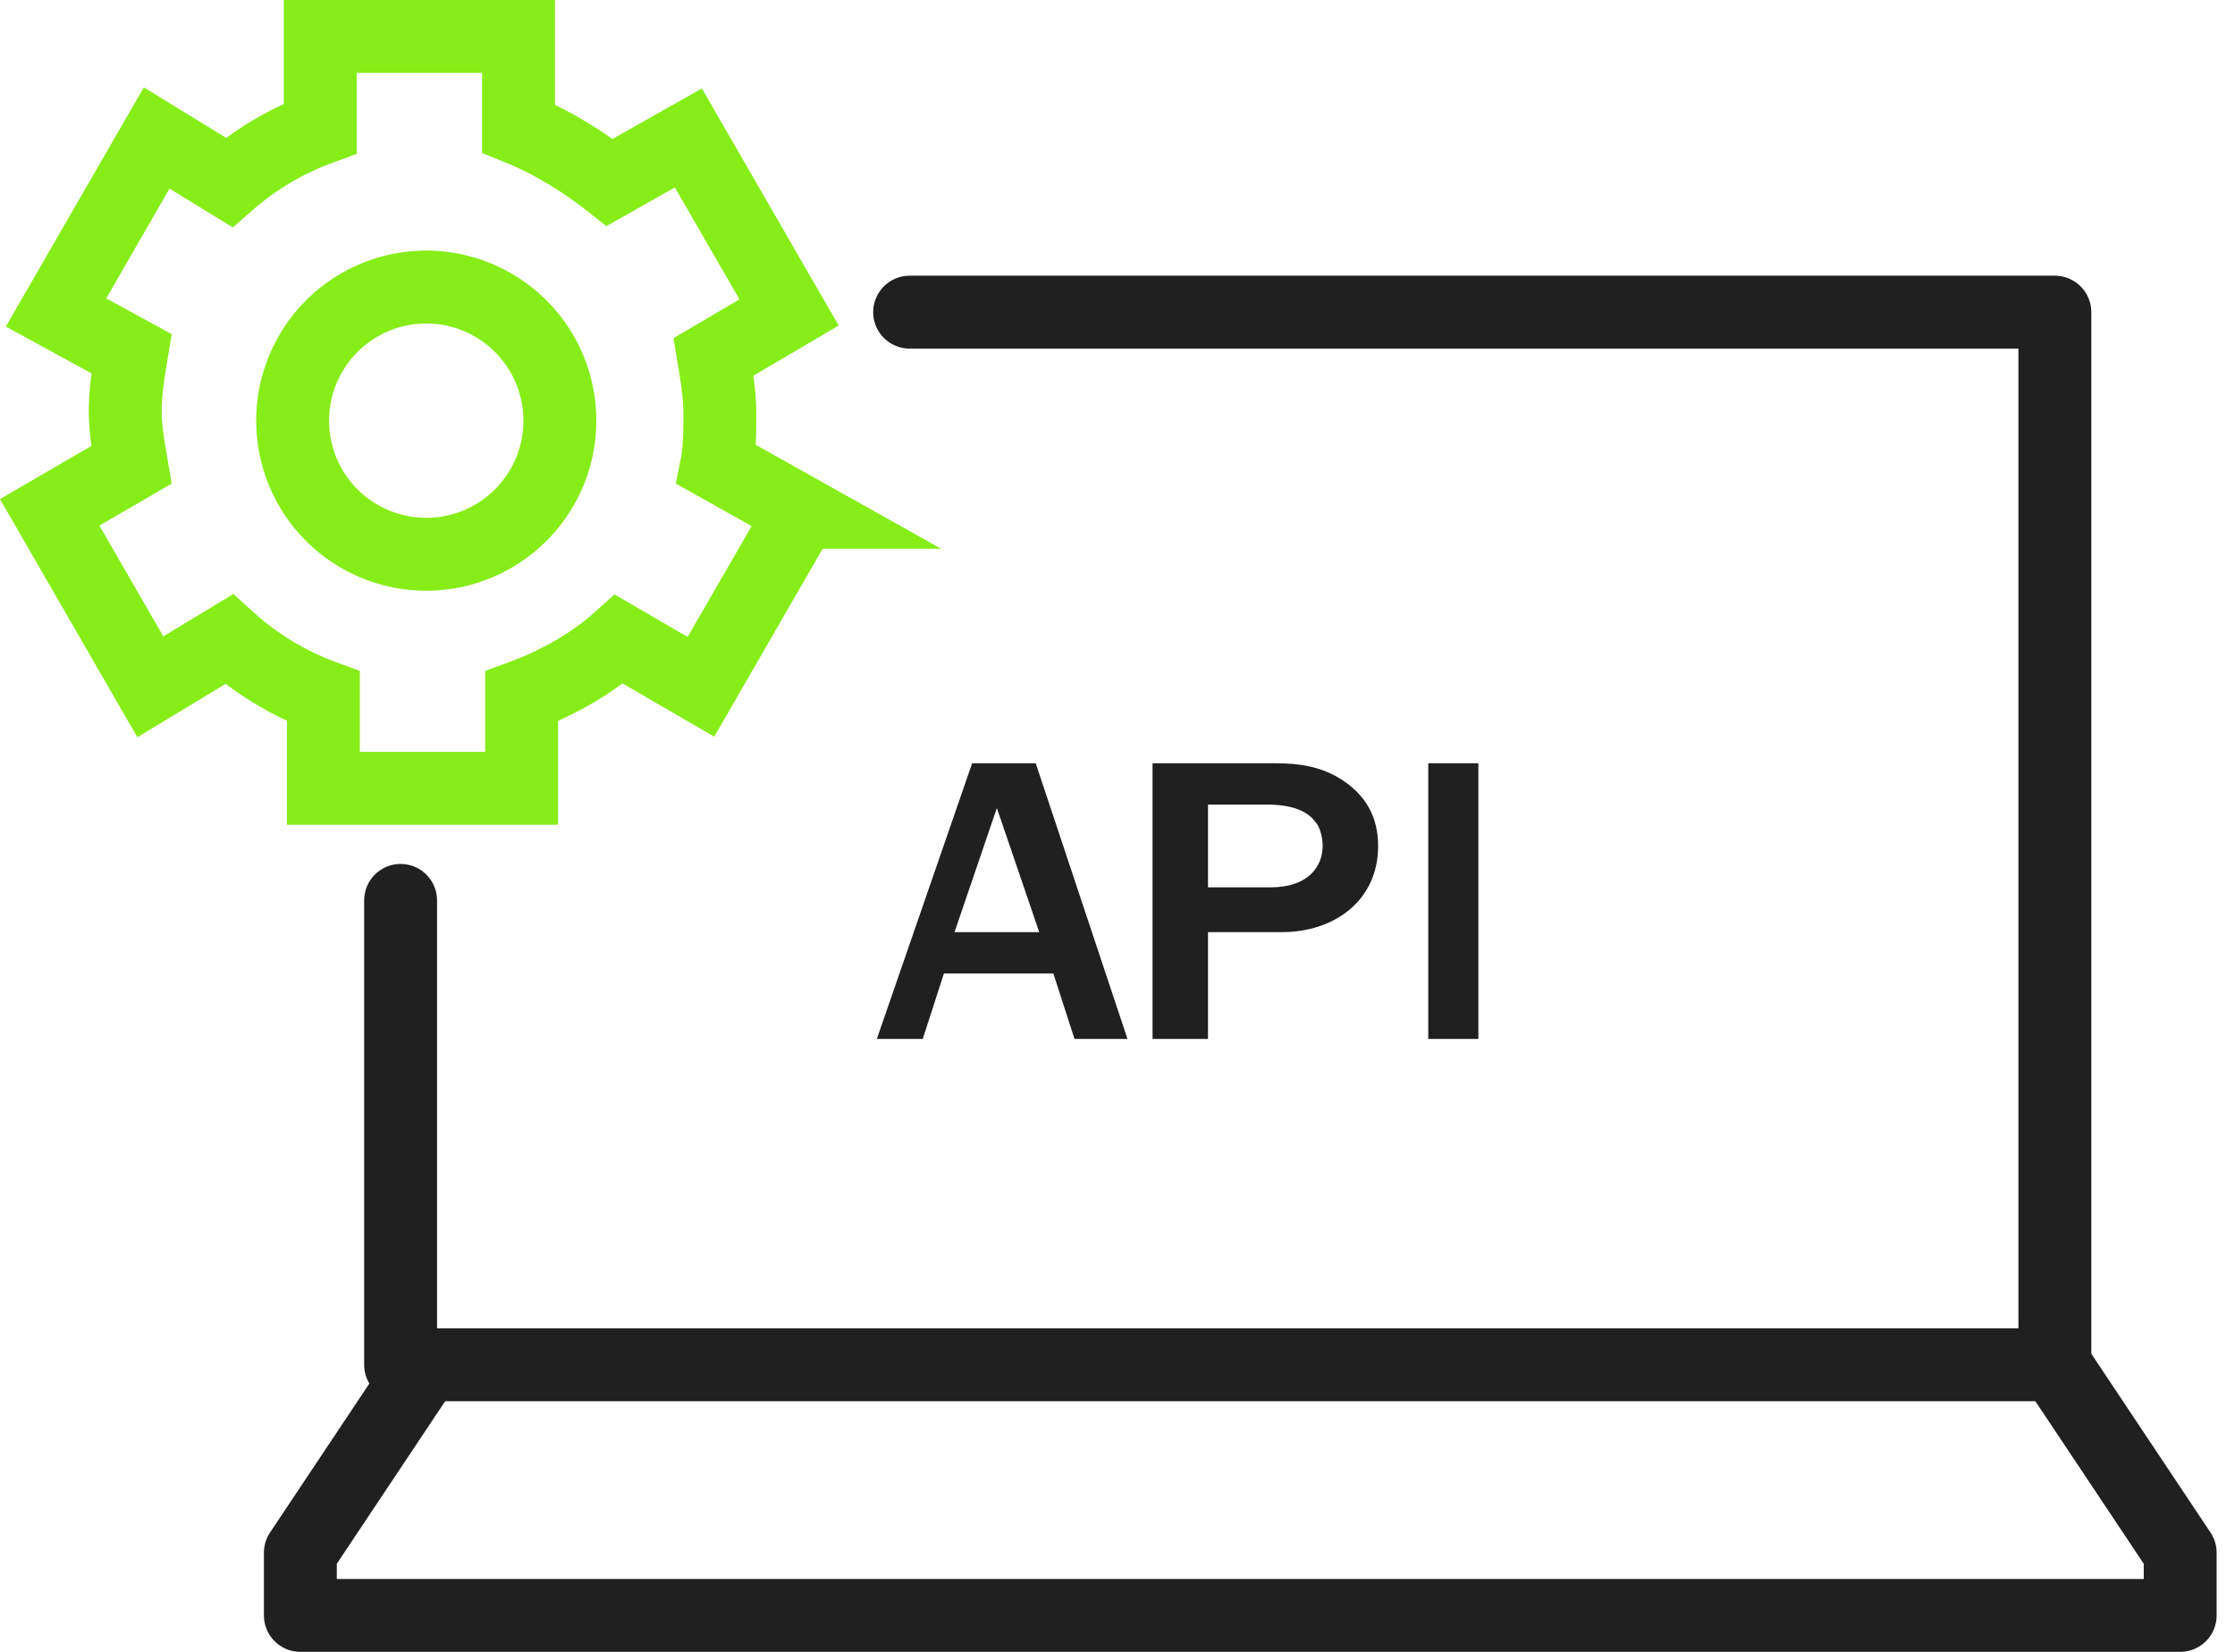 <svg xmlns="http://www.w3.org/2000/svg" fill="none" viewBox="0 0 92 68" id="el_cU8O1geT0"><style>@-webkit-keyframes kf_el_bScJDiW7Ar_an_exkLH--qk{2.69%{-webkit-transform: translate(17.522px, 16.976px) rotate(0deg) translate(-17.522px, -16.976px);transform: translate(17.522px, 16.976px) rotate(0deg) translate(-17.522px, -16.976px);}18.82%{-webkit-transform: translate(17.522px, 16.976px) rotate(360deg) translate(-17.522px, -16.976px);transform: translate(17.522px, 16.976px) rotate(360deg) translate(-17.522px, -16.976px);}0%{-webkit-transform: translate(17.522px, 16.976px) rotate(0deg) translate(-17.522px, -16.976px);transform: translate(17.522px, 16.976px) rotate(0deg) translate(-17.522px, -16.976px);}100%{-webkit-transform: translate(17.522px, 16.976px) rotate(360deg) translate(-17.522px, -16.976px);transform: translate(17.522px, 16.976px) rotate(360deg) translate(-17.522px, -16.976px);}}@keyframes kf_el_bScJDiW7Ar_an_exkLH--qk{2.69%{-webkit-transform: translate(17.522px, 16.976px) rotate(0deg) translate(-17.522px, -16.976px);transform: translate(17.522px, 16.976px) rotate(0deg) translate(-17.522px, -16.976px);}18.82%{-webkit-transform: translate(17.522px, 16.976px) rotate(360deg) translate(-17.522px, -16.976px);transform: translate(17.522px, 16.976px) rotate(360deg) translate(-17.522px, -16.976px);}0%{-webkit-transform: translate(17.522px, 16.976px) rotate(0deg) translate(-17.522px, -16.976px);transform: translate(17.522px, 16.976px) rotate(0deg) translate(-17.522px, -16.976px);}100%{-webkit-transform: translate(17.522px, 16.976px) rotate(360deg) translate(-17.522px, -16.976px);transform: translate(17.522px, 16.976px) rotate(360deg) translate(-17.522px, -16.976px);}}#el_cU8O1geT0 *{-webkit-animation-duration: 6.2s;animation-duration: 6.2s;-webkit-animation-iteration-count: infinite;animation-iteration-count: infinite;-webkit-animation-play-state: running;animation-play-state: running;-webkit-animation-timing-function: cubic-bezier(0, 0, 1, 1);animation-timing-function: cubic-bezier(0, 0, 1, 1);}#el_ImyoN2L5jW{fill: #202020;}#el_5sbd7feJ58{stroke: #86ED18;stroke-width: 3;}#el_bScJDiW7Ar{stroke: #86ED18;stroke-width: 3;}#el_cU8O1geT0:hover #el_bScJDiW7Ar{}#el_K7yn9fN5WN{stroke: #202020;stroke-width: 3;}#el_19M74rpVvY{stroke: #202020;stroke-width: 3;}#el_bScJDiW7Ar_an_exkLH--qk{-webkit-animation-fill-mode: forwards;animation-fill-mode: forwards;-webkit-animation-timing-function: cubic-bezier(0.42, 0, 0.58, 1);animation-timing-function: cubic-bezier(0.42, 0, 0.58, 1);}#el_cU8O1geT0:hover #el_bScJDiW7Ar_an_exkLH--qk{-webkit-animation-name: kf_el_bScJDiW7Ar_an_exkLH--qk;animation-name: kf_el_bScJDiW7Ar_an_exkLH--qk;}</style>
    <path d="M46.411 42.77h-2.18l-.872-2.696h-4.504l-.872 2.696h-1.89l3.924-11.35h2.616l3.778 11.35zm-3.633-4.398l-1.744-5.107-1.743 5.107h3.487zM47.443 42.77V31.42h5.023c1.066 0 1.827.143 2.588.568 1.218.71 1.674 1.703 1.674 2.837 0 2.27-1.826 3.547-3.957 3.547h-3.045v4.398h-2.283zm2.283-6.242h2.588c1.522 0 2.131-.851 2.131-1.703 0-.425-.152-.85-.304-.992-.305-.426-.914-.71-1.98-.71h-2.435v3.405zM58.792 42.77V31.42h2.063v11.35h-2.063z" id="el_ImyoN2L5jW"/>
    <path stroke-miterlimit="10" d="M17.546 22.817a5.5 5.5 0 1 0 0-11 5.5 5.5 0 0 0 0 11z" id="el_5sbd7feJ58"/>
    <g id="el_bScJDiW7Ar_an_exkLH--qk" data-animator-group="true" data-animator-type="1"><path stroke-miterlimit="10" d="M32.998 21.09l-3.496-1.959c.13-.653.13-1.437.13-2.09 0-.783-.13-1.567-.26-2.35l3.108-1.829-4.144-7.183L25.1 7.508c-1.166-.915-2.461-1.698-3.756-2.22V1.5h-8.16v3.787a11.954 11.954 0 0 0-3.755 2.22L6.45 5.68l-4.144 7.183 3.108 1.698c-.13.784-.259 1.567-.259 2.35 0 .784.13 1.437.26 2.221L2.045 21.09l4.144 7.183 3.238-1.959a11.938 11.938 0 0 0 3.885 2.35v3.788h8.16v-3.787c1.424-.523 2.848-1.306 4.014-2.35l3.367 1.958 4.144-7.183z" id="el_bScJDiW7Ar"/></g>
    <path stroke-linecap="round" stroke-linejoin="round" stroke-miterlimit="10" d="M17.522 56.182l-5.158 7.738v2.58h77.38v-2.58l-5.159-7.738" id="el_K7yn9fN5WN"/>
    <path stroke-linecap="round" stroke-linejoin="round" stroke-miterlimit="10" d="M37.443 12.85h47.142v43.333H16.49V37.065" id="el_19M74rpVvY"/>
</svg>